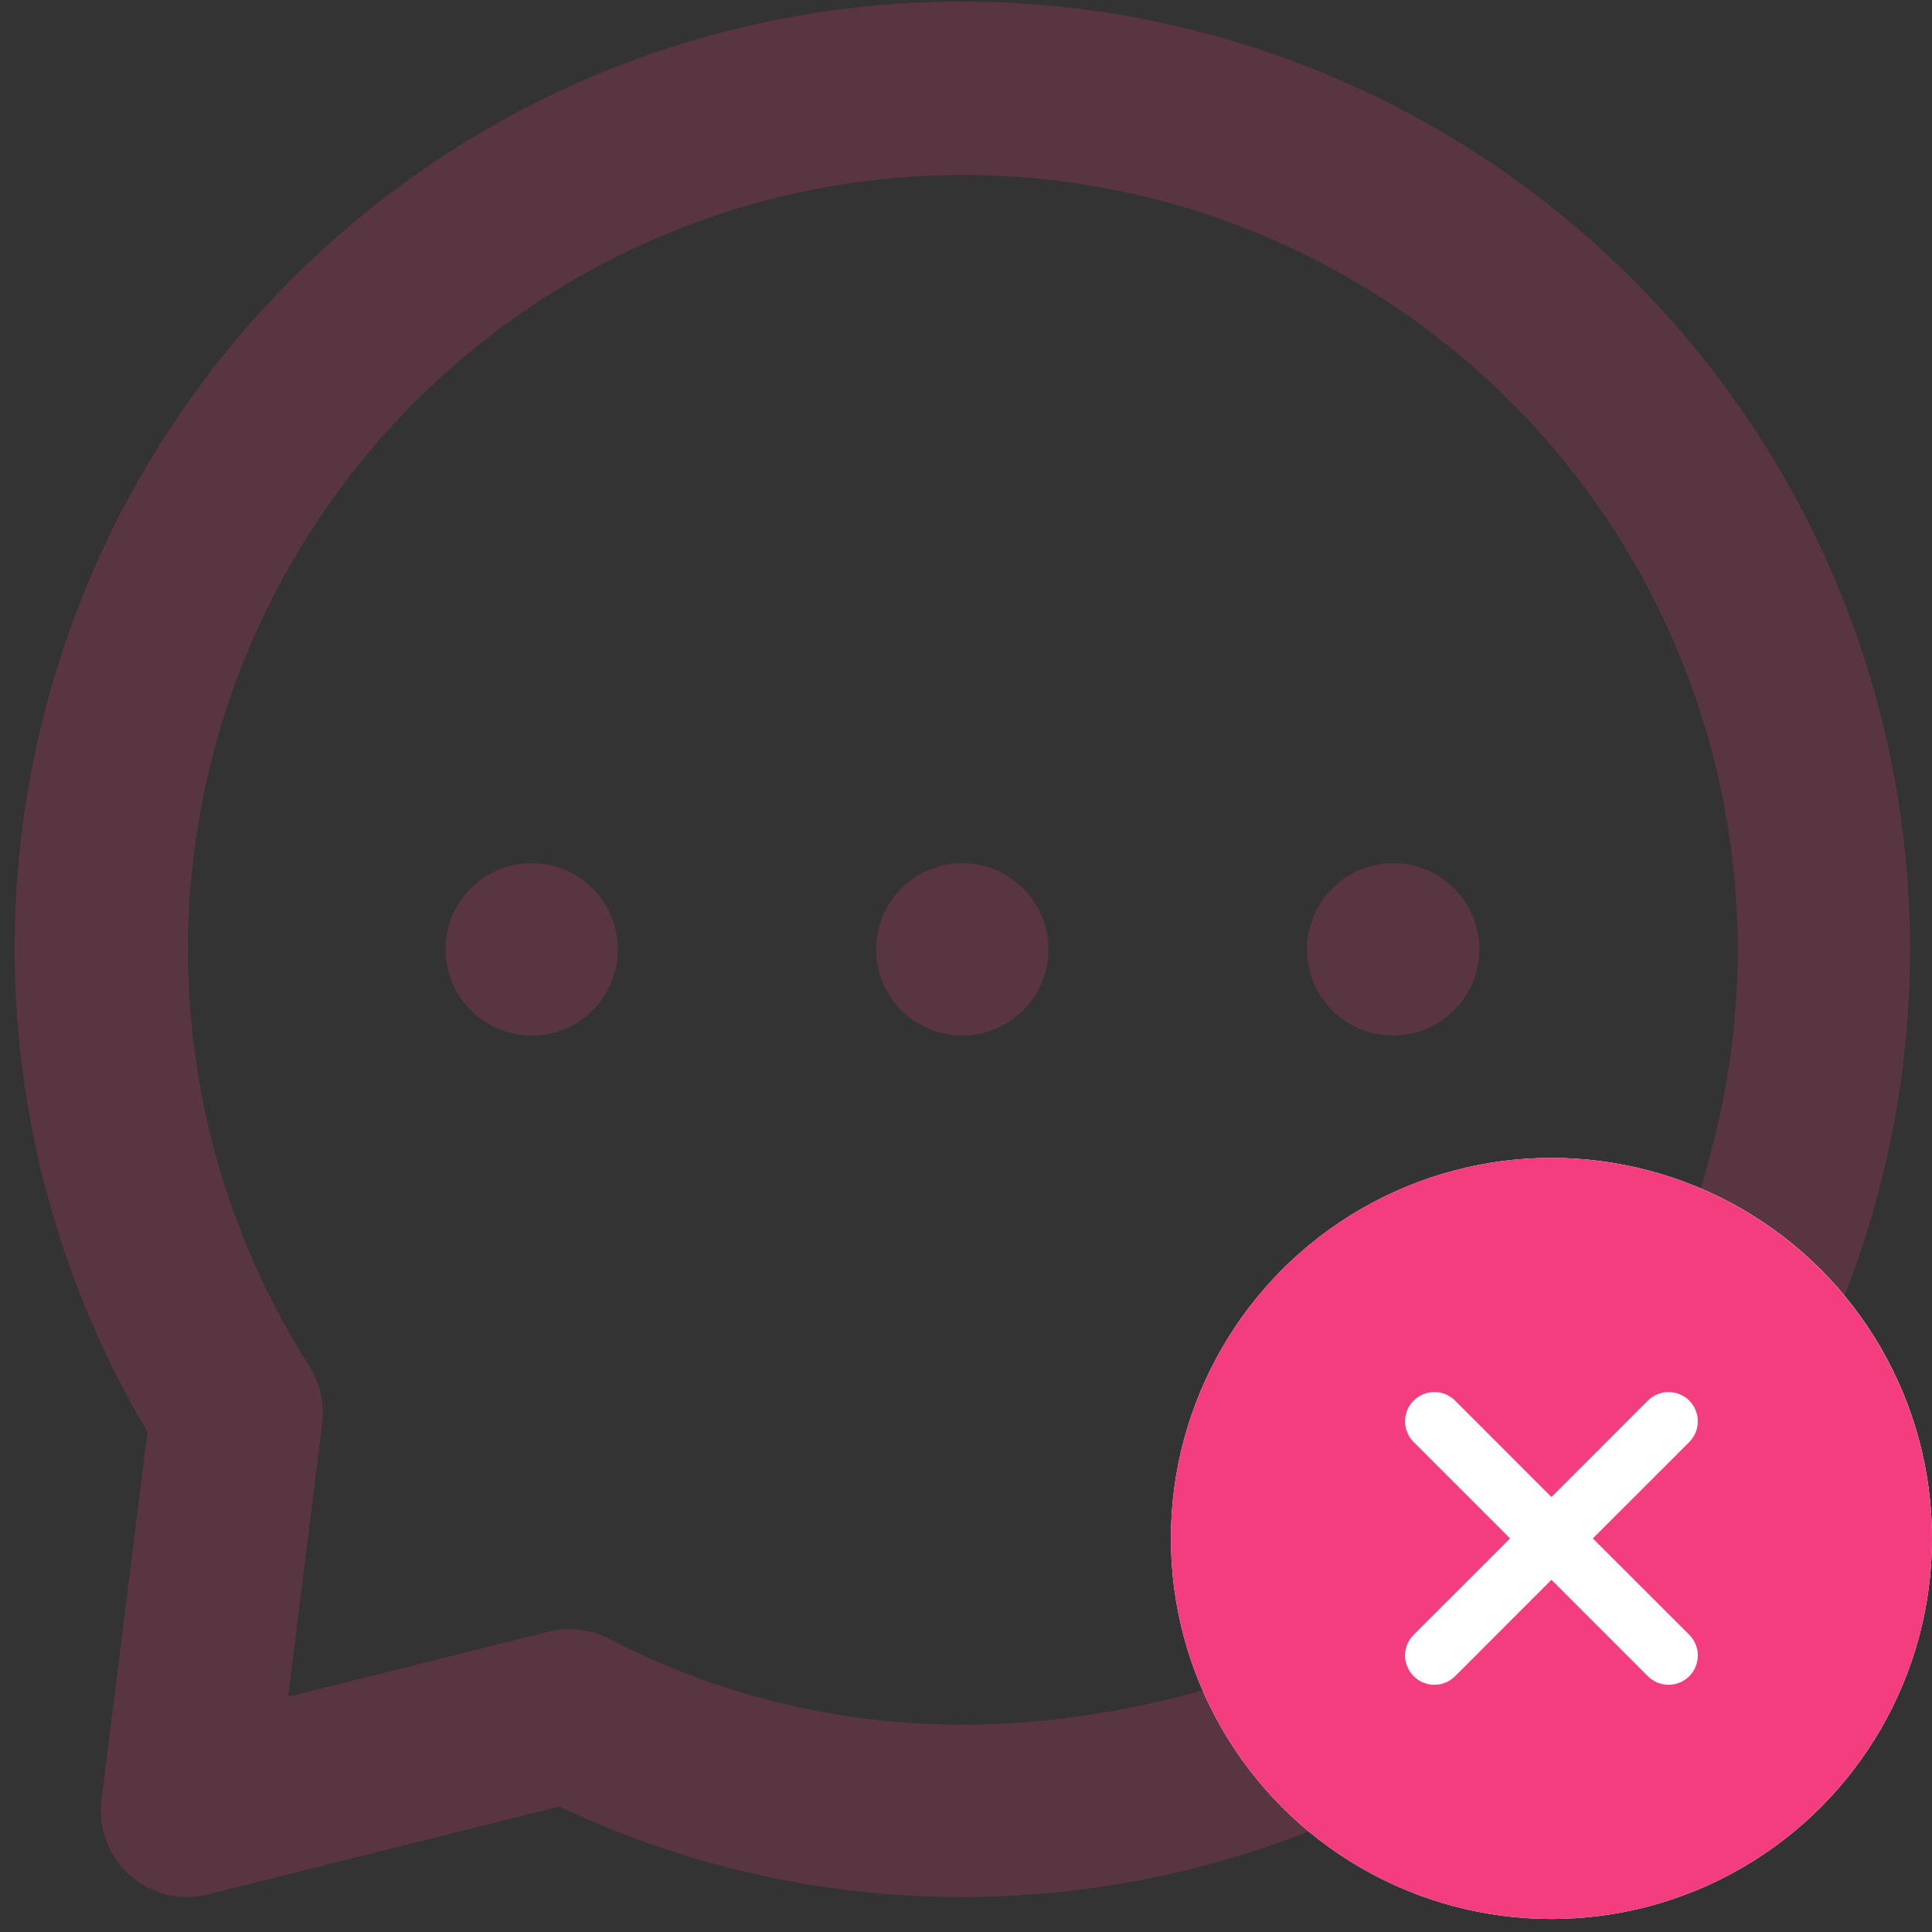 <svg width="66" height="66" viewBox="0 0 66 66" fill="none" xmlns="http://www.w3.org/2000/svg">
<rect x="0" y="0" width="66" height="66" fill="#333333" stroke="none"/>
<path d="M32.873 35.375C34.498 35.375 35.816 34.057 35.816 32.431C35.816 30.806 34.498 29.488 32.873 29.488C31.247 29.488 29.93 30.806 29.93 32.431C29.93 34.057 31.247 35.375 32.873 35.375Z" fill="#F33D7F" fill-opacity="0.2"/>
<path d="M47.592 35.375C49.217 35.375 50.535 34.057 50.535 32.431C50.535 30.806 49.217 29.488 47.592 29.488C45.966 29.488 44.648 30.806 44.648 32.431C44.648 34.057 45.966 35.375 47.592 35.375Z" fill="#F33D7F" fill-opacity="0.2"/>
<path d="M18.162 35.375C19.787 35.375 21.105 34.057 21.105 32.431C21.105 30.806 19.787 29.488 18.162 29.488C16.537 29.488 15.219 30.806 15.219 32.431C15.219 34.057 16.537 35.375 18.162 35.375Z" fill="#F33D7F" fill-opacity="0.2"/>
<path d="M32.875 0.055C27.161 0.049 21.547 1.557 16.605 4.426C11.662 7.295 7.569 11.423 4.74 16.388C1.911 21.353 0.449 26.979 0.501 32.694C0.554 38.408 2.119 44.006 5.038 48.919L3.466 61.496C3.415 61.91 3.452 62.331 3.575 62.729C3.698 63.128 3.905 63.496 4.181 63.809C4.457 64.121 4.796 64.372 5.177 64.543C5.557 64.715 5.969 64.804 6.386 64.805C6.627 64.805 6.867 64.775 7.101 64.716L19.11 61.714C23.411 63.757 28.114 64.813 32.875 64.805C41.461 64.805 49.696 61.394 55.768 55.322C61.839 49.251 65.25 41.016 65.25 32.43C65.25 23.843 61.839 15.609 55.768 9.537C49.696 3.466 41.461 0.055 32.875 0.055ZM32.875 58.918C28.669 58.923 24.524 57.915 20.79 55.978C20.374 55.765 19.912 55.654 19.444 55.654C19.203 55.654 18.963 55.683 18.73 55.743L9.841 57.964L11.007 48.62C11.093 47.938 10.937 47.247 10.566 46.669C7.408 41.712 5.99 35.845 6.535 29.993C7.081 24.141 9.558 18.637 13.576 14.348C17.595 10.06 22.926 7.23 28.73 6.306C34.534 5.382 40.481 6.416 45.633 9.245C50.784 12.073 54.848 16.536 57.183 21.93C59.519 27.323 59.993 33.34 58.531 39.032C57.069 44.725 54.846 49.721 50.201 53.321C45.556 56.922 38.752 58.922 32.875 58.918Z" fill="#F33D7F" fill-opacity="0.2"/>
<circle cx="53" cy="52.555" r="13" fill="white"/>
<path d="M53 39.555C50.429 39.555 47.915 40.317 45.778 41.746C43.64 43.174 41.974 45.204 40.99 47.58C40.006 49.955 39.748 52.569 40.25 55.091C40.751 57.613 41.989 59.929 43.808 61.747C45.626 63.565 47.942 64.803 50.464 65.305C52.986 65.806 55.599 65.549 57.975 64.565C60.35 63.581 62.381 61.915 63.809 59.777C65.238 57.639 66 55.126 66 52.555C65.996 49.108 64.626 45.803 62.188 43.366C59.751 40.929 56.447 39.558 53 39.555ZM57.708 55.847C57.8 55.94 57.874 56.05 57.924 56.172C57.975 56.293 58.001 56.423 58.001 56.555C58.001 56.686 57.975 56.816 57.924 56.938C57.874 57.059 57.8 57.169 57.708 57.262C57.615 57.355 57.504 57.429 57.383 57.479C57.261 57.529 57.131 57.555 57 57.555C56.869 57.555 56.739 57.529 56.617 57.479C56.496 57.429 56.385 57.355 56.292 57.262L53 53.968L49.708 57.262C49.615 57.355 49.504 57.429 49.383 57.479C49.261 57.529 49.131 57.555 49 57.555C48.869 57.555 48.739 57.529 48.617 57.479C48.496 57.429 48.385 57.355 48.292 57.262C48.2 57.169 48.126 57.059 48.076 56.938C48.025 56.816 47.999 56.686 47.999 56.555C47.999 56.423 48.025 56.293 48.076 56.172C48.126 56.05 48.2 55.94 48.292 55.847L51.586 52.555L48.292 49.262C48.105 49.075 47.999 48.82 47.999 48.555C47.999 48.289 48.105 48.035 48.292 47.847C48.48 47.66 48.735 47.554 49 47.554C49.265 47.554 49.52 47.66 49.708 47.847L53 51.141L56.292 47.847C56.385 47.754 56.496 47.681 56.617 47.63C56.739 47.58 56.869 47.554 57 47.554C57.131 47.554 57.261 47.58 57.383 47.63C57.504 47.681 57.615 47.754 57.708 47.847C57.8 47.94 57.874 48.05 57.924 48.172C57.975 48.293 58.001 48.423 58.001 48.555C58.001 48.686 57.975 48.816 57.924 48.938C57.874 49.059 57.8 49.169 57.708 49.262L54.414 52.555L57.708 55.847Z" fill="#F33D7F"/>
</svg>
